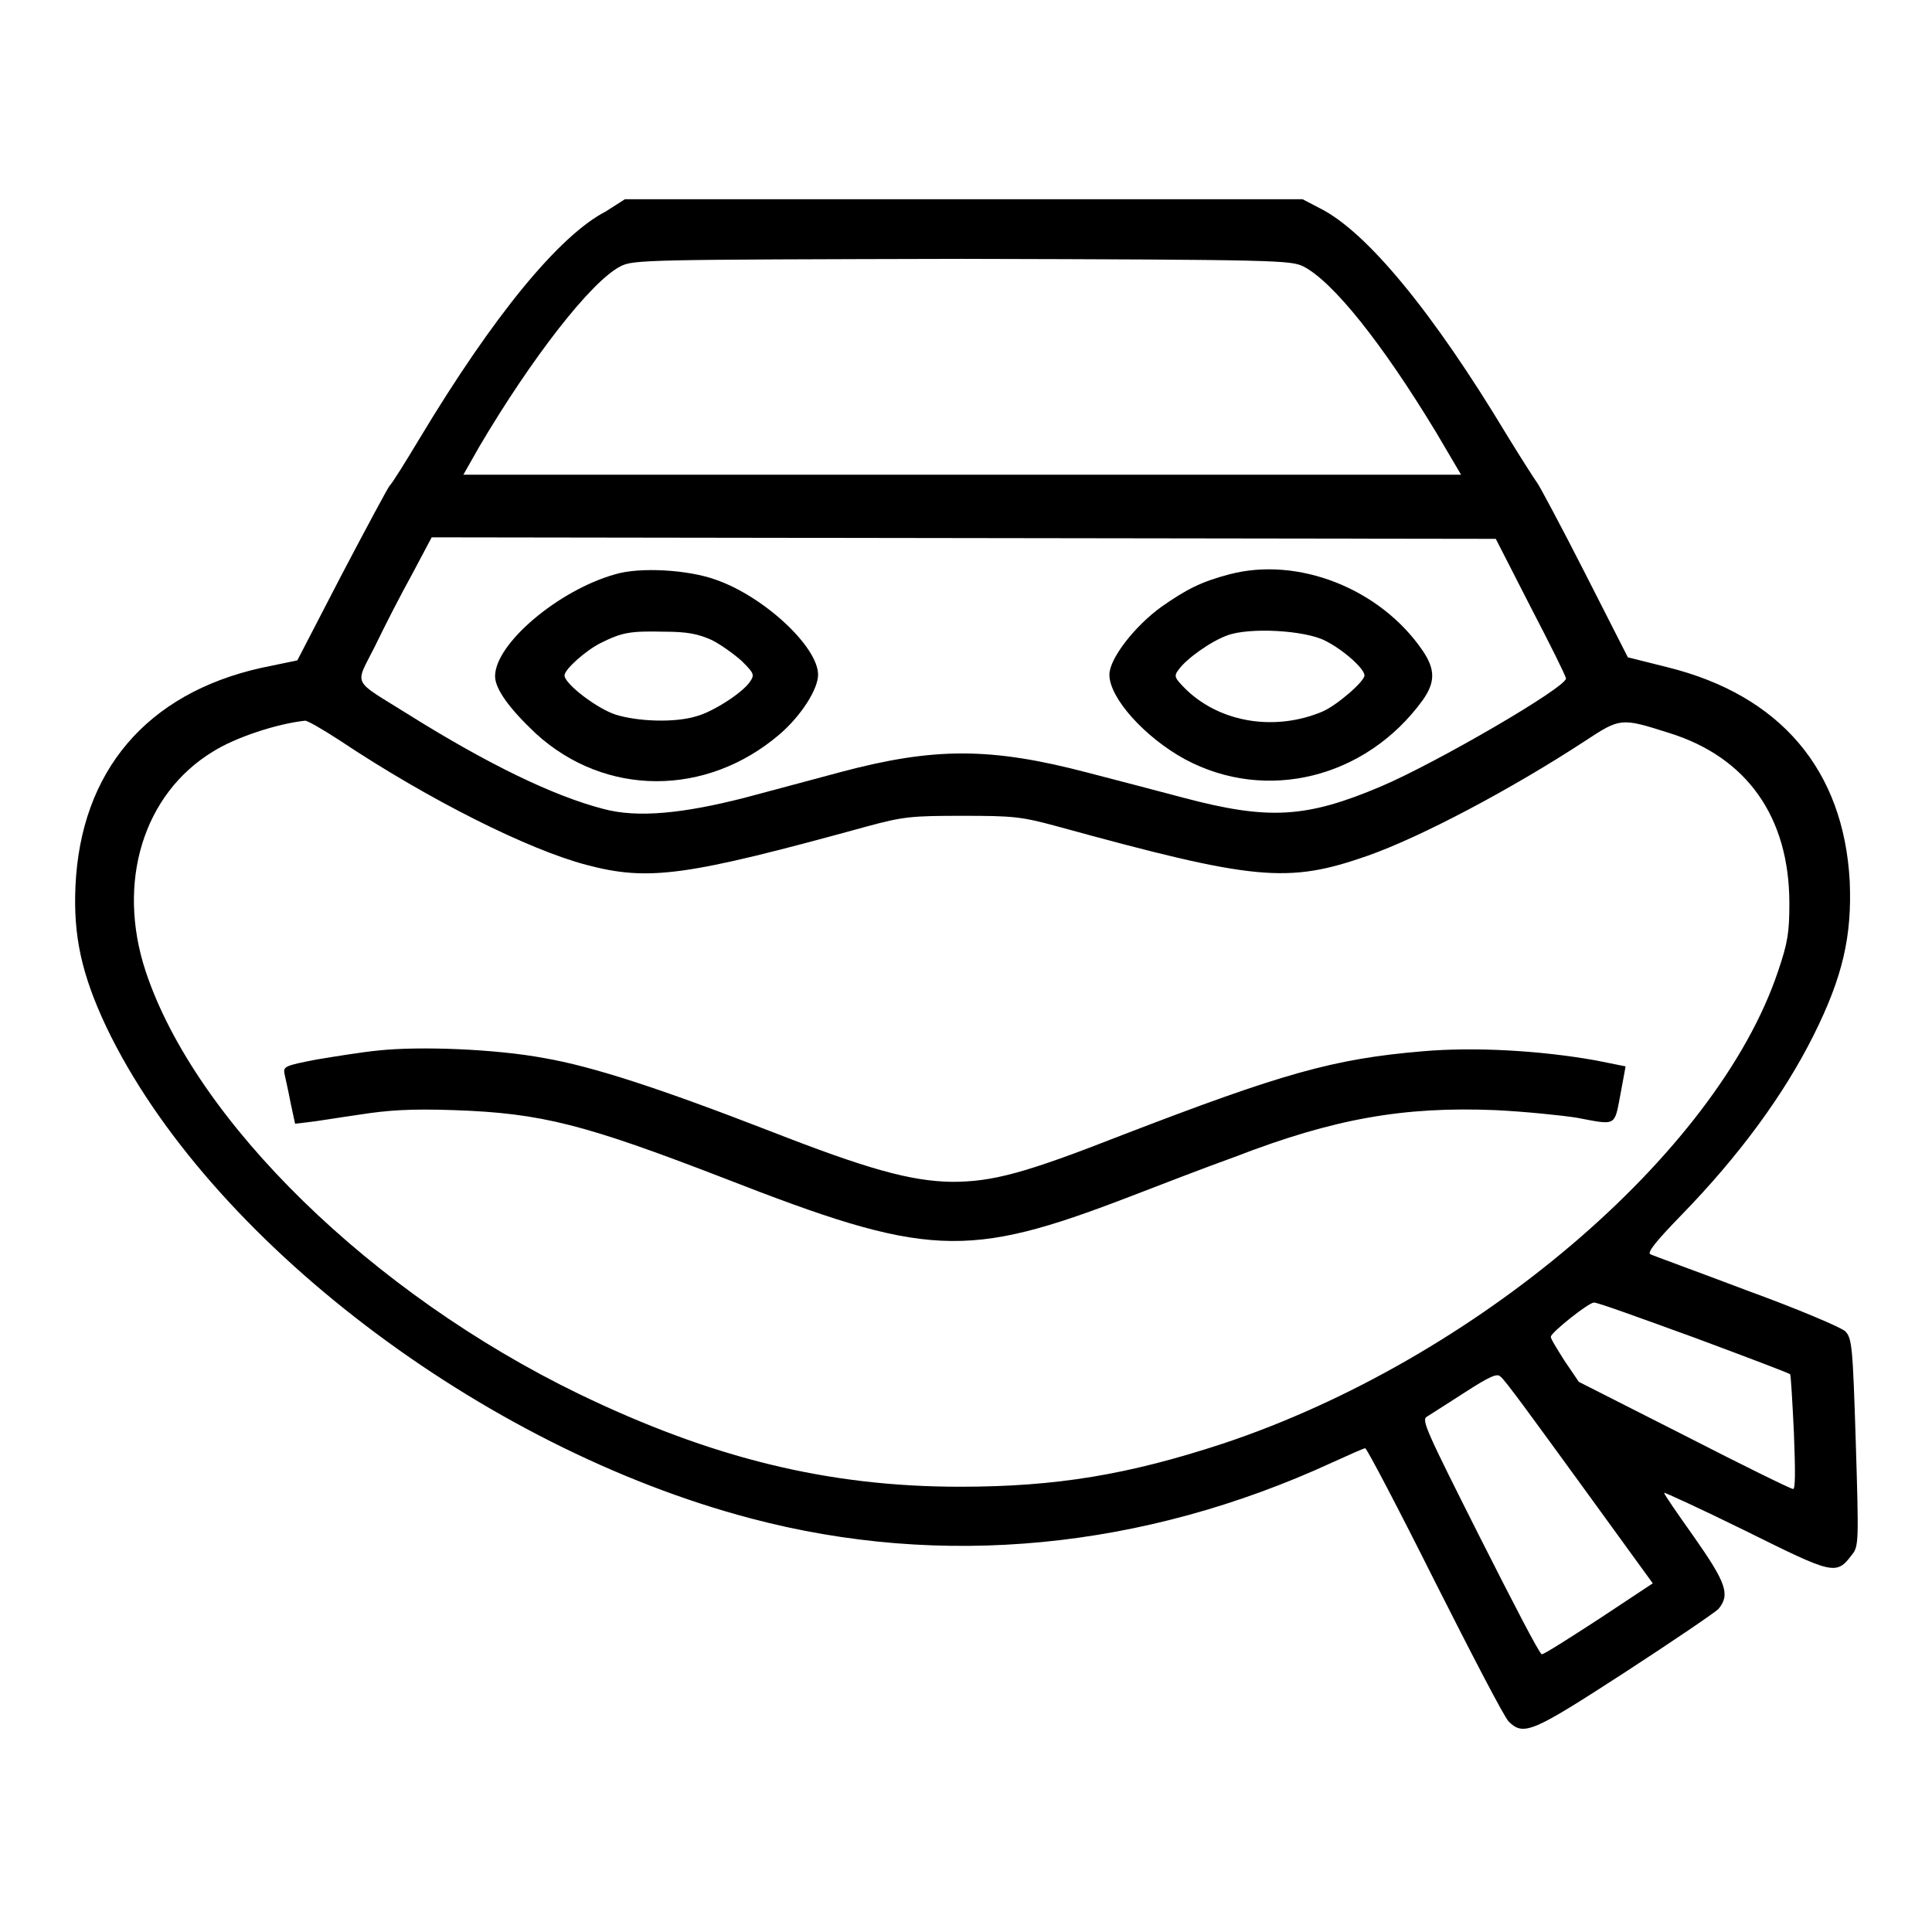 <?xml version="1.0" encoding="utf-8"?>
<!-- Svg Vector Icons : http://www.onlinewebfonts.com/icon -->
<!DOCTYPE svg PUBLIC "-//W3C//DTD SVG 1.1//EN" "http://www.w3.org/Graphics/SVG/1.1/DTD/svg11.dtd">
<svg version="1.1" xmlns="http://www.w3.org/2000/svg" xmlns:xlink="http://www.w3.org/1999/xlink" x="0px" y="0px" viewBox="0 0 256 256" enable-background="new 0 0 256 256" xml:space="preserve">
<g><g><g><path fill="#000000" d="M80.3,28c-6.2,3.2-14.9,13.8-24.7,30.1c-1.8,3-3.6,5.9-4,6.3c-0.3,0.4-3.2,5.8-6.4,11.9l-5.8,11.2l-4.8,1c-15.2,3.4-23.9,13.7-24.6,28.9c-0.3,6.6,0.8,11.7,4.1,18.7c13.4,28,49.7,55.7,85.4,65.1c25.3,6.7,52,4.1,77-7.4c2.2-1,4.2-1.9,4.4-1.9c0.2,0,4.4,8,9.2,17.6c4.9,9.7,9.2,18,9.8,18.6c2,2,3.2,1.4,15.4-6.5c6.3-4.1,11.9-7.9,12.4-8.4c1.6-1.9,1-3.5-3.2-9.5c-2.2-3.1-4-5.7-4-5.9c0-0.1,4.8,2.1,10.7,5c11.7,5.8,12.1,6,14.2,3.2c0.9-1.1,0.9-1.8,0.5-14.9c-0.4-12.7-0.5-13.8-1.4-14.7c-0.5-0.5-6.4-3-13-5.4c-6.6-2.5-12.4-4.6-12.8-4.8c-0.5-0.2,0.7-1.7,4-5.1c7.8-8,13.7-16.1,17.6-23.9c3.9-7.8,5.1-13.2,4.8-20.4c-0.8-14.8-9.2-24.7-24.2-28.4l-5.2-1.3l-5.7-11.2c-3.1-6.1-6-11.5-6.3-11.9c-0.3-0.4-2.1-3.2-4-6.3c-9.8-16.3-18.6-27-24.8-30.1l-2.3-1.2h-44.9l-44.9,0L80.3,28z M172.7,35.3c3.9,2,10.4,10.1,17.6,22l3.3,5.6h-66.1H61.4l2.1-3.7c6.9-11.7,14.8-21.9,18.7-23.9c1.7-0.9,3.4-0.9,45.2-1C169.6,34.4,171,34.5,172.7,35.3z M202.8,80.4c2.6,5,4.7,9.2,4.7,9.5c0,1.2-17.2,11.2-24.5,14.3c-9.9,4.2-14.9,4.5-26.2,1.5c-3.4-0.9-9.1-2.4-12.6-3.3c-12.9-3.4-20.4-3.4-32.8-0.1c-3.3,0.9-9,2.4-12.7,3.4c-8.2,2.1-14.2,2.7-18.7,1.5c-6.6-1.7-15.3-5.9-26-12.6c-7.5-4.7-7-3.6-4.3-9c1.2-2.5,3.4-6.8,4.9-9.5l2.6-4.9l70.5,0.1l70.5,0.1L202.8,80.4z M45,98.1c12,8,25.1,14.5,32.7,16.5c8.3,2.2,13.2,1.5,37.2-5.1c4.8-1.3,5.9-1.4,12.6-1.4c6.8,0,7.8,0.1,12.6,1.4c26.2,7.2,30.5,7.6,41.1,3.9c7.1-2.5,19-8.8,28.8-15.2c4.7-3.1,4.8-3.1,11.1-1.1c10.4,3.2,16,11.2,16,22.6c0,3.8-0.2,5.2-1.5,9c-8.1,24.2-40.2,51.5-73.6,62.6c-12.5,4.1-22,5.7-34.8,5.7c-17.5,0-32.9-3.8-50.5-12.3c-27.4-13.3-50.8-36.1-57.4-56c-3.9-11.8-0.3-23.5,8.9-29.1c3-1.9,8.5-3.7,12.2-4.1C40.6,95.4,42.7,96.6,45,98.1z M224.4,177.2c7,2.6,12.8,4.8,12.8,4.9c0.1,0.1,0.3,3.6,0.5,7.7c0.2,5.1,0.2,7.5-0.1,7.5c-0.3,0-6.8-3.2-14.4-7.1l-14-7.1l-1.9-2.8c-1-1.6-1.9-3-1.8-3.2c0.1-0.6,5-4.5,5.7-4.5C211.5,172.5,217.5,174.7,224.4,177.2z M209.2,196.3l9.8,13.5l-7.1,4.7c-4,2.6-7.3,4.7-7.6,4.7s-3.9-7-8.2-15.5c-7.2-14.3-7.8-15.6-7-16c0.5-0.3,2.8-1.8,5-3.2c3.1-2,4.3-2.6,4.7-2.1C199.2,182.5,203.8,188.9,209.2,196.3z"/><path fill="#000000" d="M81.5,76.1c-7.5,2.1-15.9,9.2-15.9,13.5c0,1.7,1.9,4.3,5.4,7.6c9.2,8.4,22.6,8.4,32.3,0.1c2.9-2.5,5.1-6,5.1-7.9c0-3.7-7.2-10.4-13.6-12.6C91.2,75.5,84.8,75.1,81.5,76.1z M94.3,84.8c1.2,0.6,3,1.9,4,2.8c1.6,1.6,1.7,1.8,1.1,2.7c-1,1.5-4.9,4-7.1,4.6c-2.9,0.9-7.8,0.7-10.7-0.2c-2.5-0.8-6.8-4.1-6.8-5.2c0-0.8,2.8-3.3,4.8-4.3c2.8-1.4,3.9-1.6,8.3-1.5C91.1,83.7,92.5,84,94.3,84.8z"/><path fill="#000000" d="M162.9,76.1c-3.8,1-5.7,2-9,4.3c-3.6,2.6-6.9,6.9-6.9,9c0,3.1,4.7,8.3,10,11.2c10.8,5.8,24,2.5,31.5-7.8c1.7-2.4,1.7-4.1,0-6.6C182.9,78,172,73.7,162.9,76.1z M175.6,84.9c2.4,1.2,5.2,3.7,5.2,4.6c0,0.8-3.7,4-5.6,4.8c-6.2,2.6-13.4,1.5-18-2.9c-1.6-1.6-1.7-1.8-1-2.7c1-1.4,4.2-3.7,6.4-4.5C165.5,83.1,172.9,83.5,175.6,84.9z"/><path fill="#000000" d="M50.1,139.2c-2.1,0.2-5.8,0.8-8.2,1.2c-4.1,0.8-4.4,0.9-4.2,1.9c0.1,0.5,0.5,2.2,0.8,3.8l0.6,2.8l1.7-0.2c1-0.1,4-0.6,6.8-1c3.8-0.6,6.8-0.8,12.6-0.6c11.6,0.4,17.3,1.9,35.7,9c26.9,10.5,32.1,10.8,53.7,2.5c3.9-1.5,10.1-3.9,14-5.3c13.2-5.1,22.4-6.7,34.6-6.2c4,0.2,8.8,0.7,10.7,1c5.3,1,5,1.2,5.8-3l0.7-3.8l-4-0.8c-7.3-1.3-16-1.8-22.9-1.2c-11.8,1-18.5,2.9-39.8,11.1c-13,5.1-17.2,6.2-22.6,6.2c-5.5-0.1-11.2-1.7-24-6.7c-14.7-5.7-23.6-8.6-30-9.7C65.7,139,55.6,138.6,50.1,139.2z"/></g></g></g>
</svg>